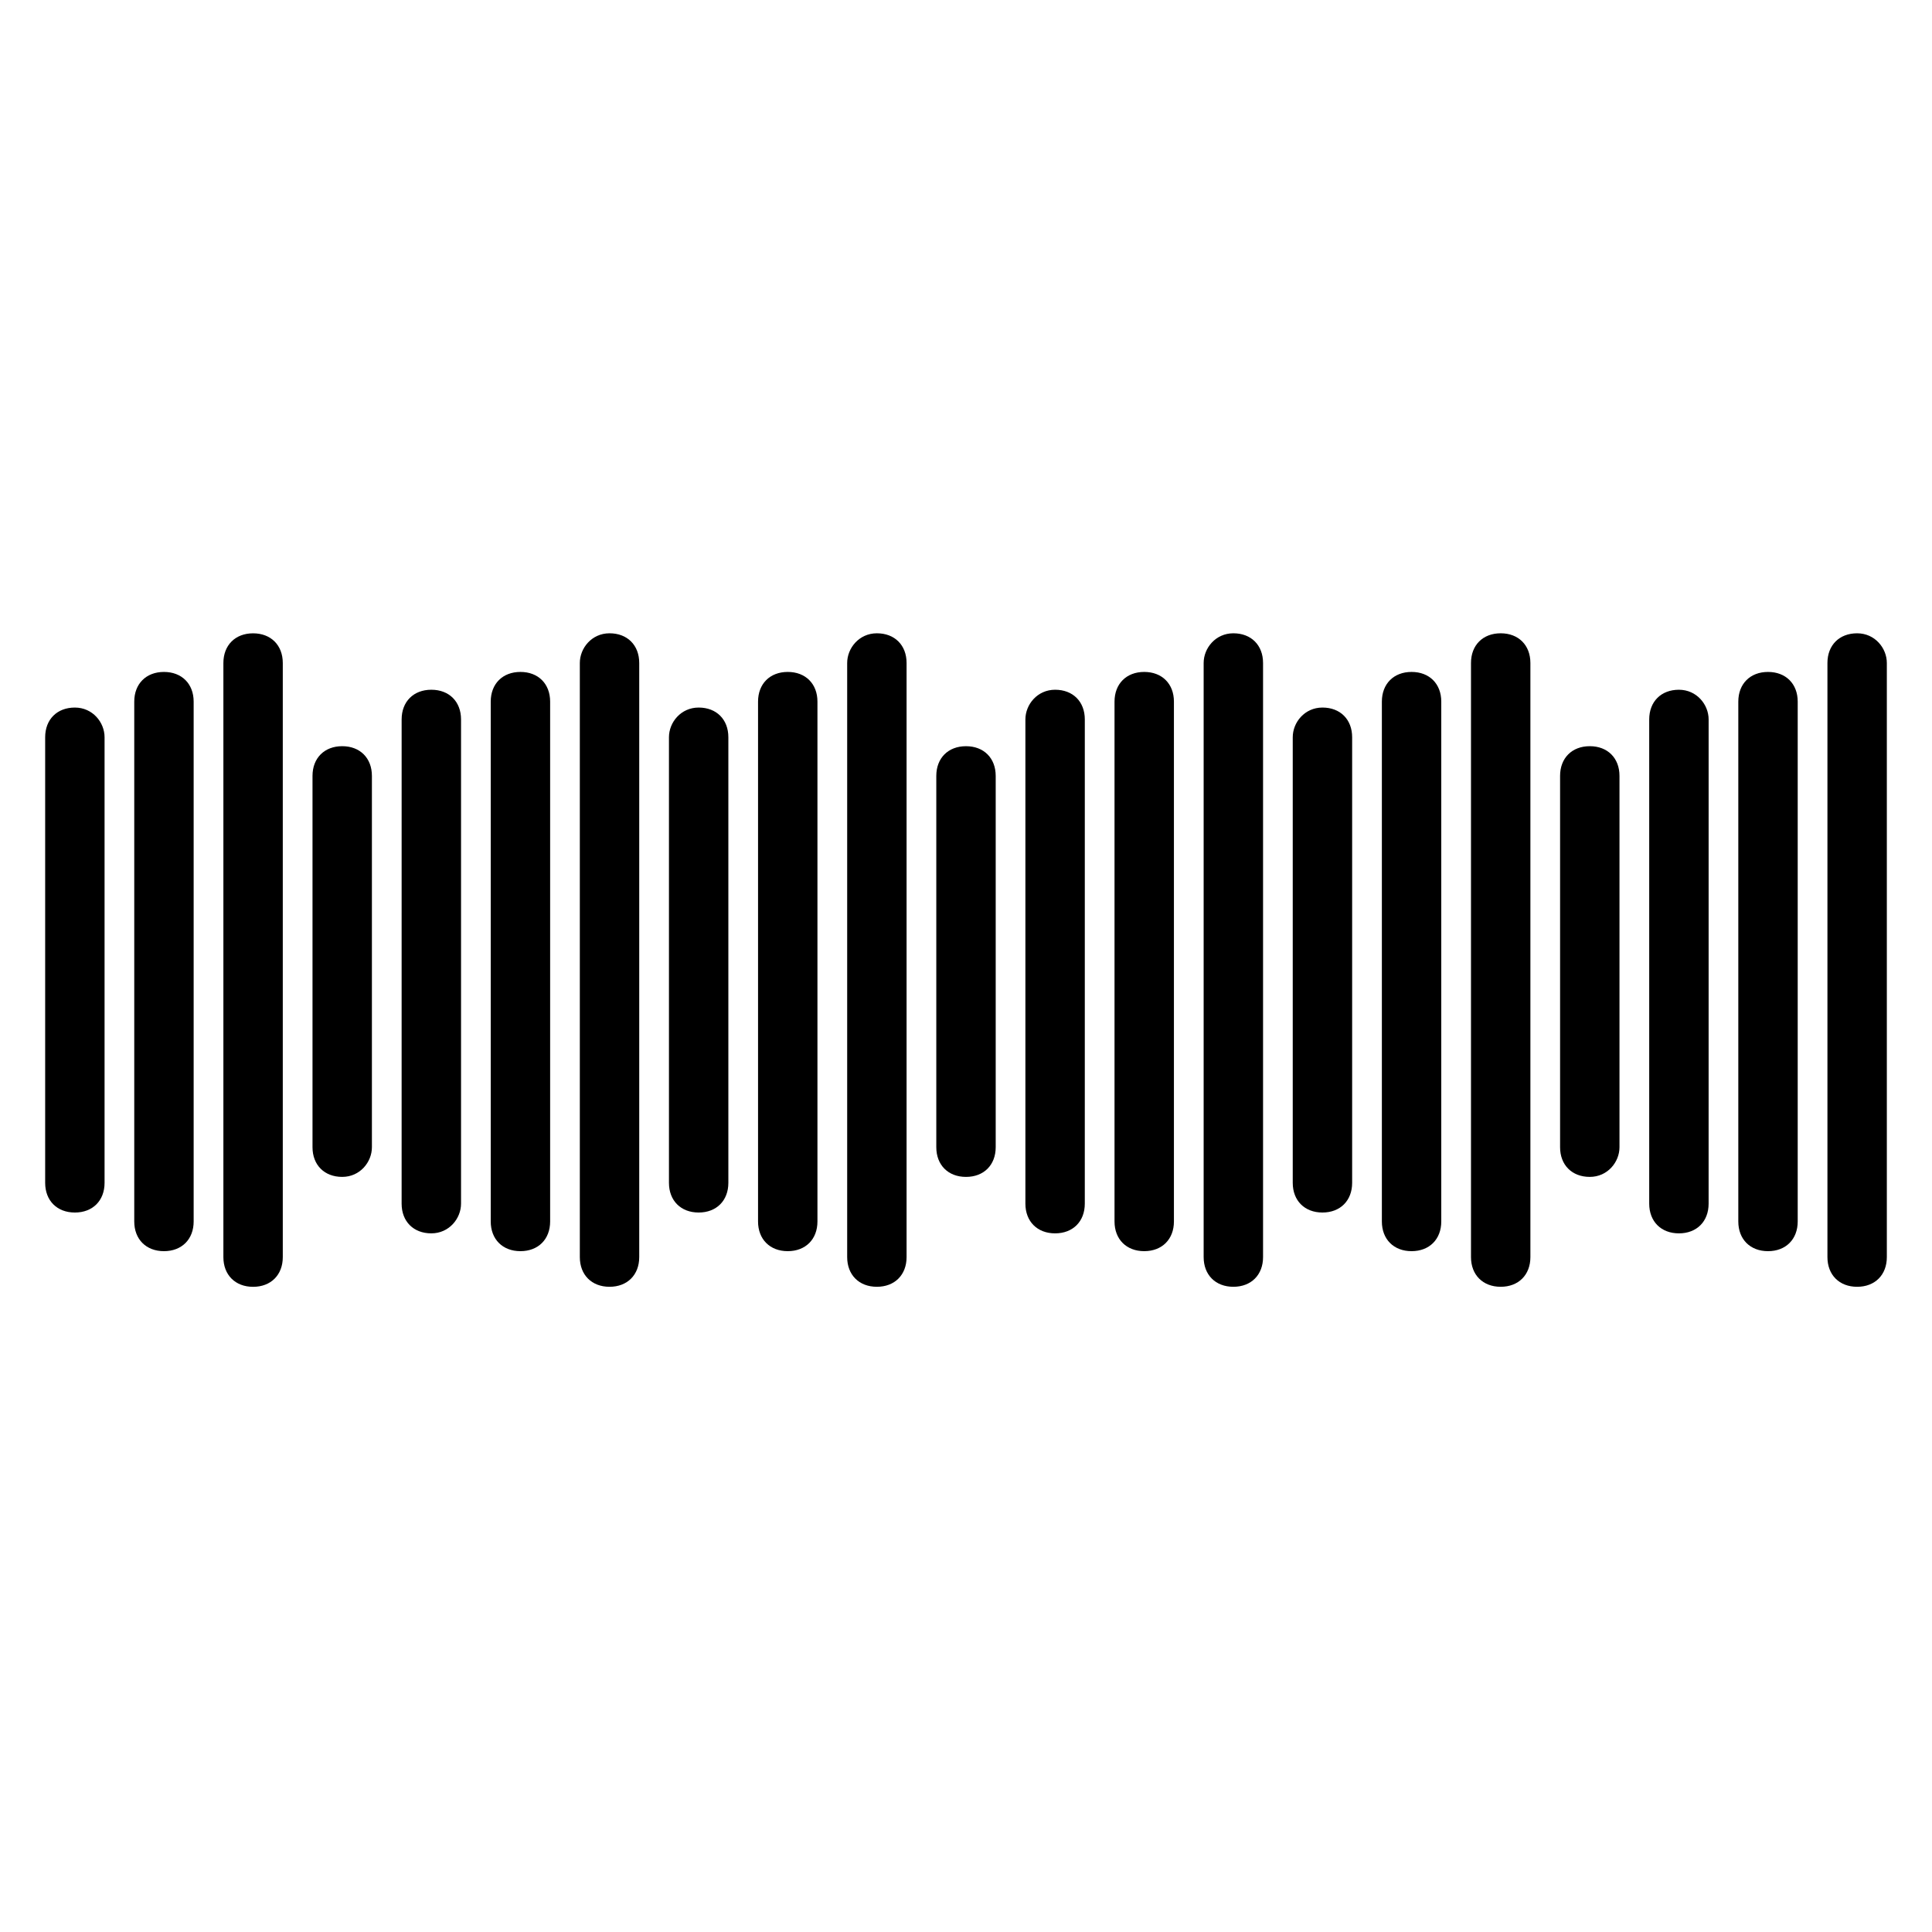 <?xml version="1.0" encoding="UTF-8"?>
<!-- Uploaded to: ICON Repo, www.svgrepo.com, Generator: ICON Repo Mixer Tools -->
<svg fill="#000000" width="800px" height="800px" version="1.1" viewBox="144 144 512 512" xmlns="http://www.w3.org/2000/svg">
 <g>
  <path d="m163.84 331.51c-4.723 0-7.871 3.148-7.871 7.871v118.08c0 4.723 3.148 7.871 7.871 7.871 4.723 0 7.871-3.148 7.871-7.871v-118.08c0.004-3.934-3.144-7.871-7.871-7.871z"/>
  <path d="m187.45 322.07c-4.723 0-7.871 3.148-7.871 7.871v137.76c0 4.723 3.148 7.871 7.871 7.871s7.871-3.148 7.871-7.871v-137.76c0-4.723-3.148-7.871-7.871-7.871z"/>
  <path d="m211.07 485.02c4.723 0 7.871-3.148 7.871-7.871v-157.44c0-4.723-3.148-7.871-7.871-7.871-4.723 0-7.871 3.148-7.871 7.871v157.44c0 4.723 3.148 7.871 7.871 7.871z"/>
  <path d="m242.56 448.02v-98.402c0-4.723-3.148-7.871-7.871-7.871s-7.871 3.148-7.871 7.871v98.398c0 4.723 3.148 7.871 7.871 7.871 4.723 0.004 7.871-3.934 7.871-7.867z"/>
  <path d="m266.18 462.98v-128.32c0-4.723-3.148-7.871-7.871-7.871-4.723 0-7.871 3.148-7.871 7.871l-0.004 128.32c0 4.723 3.148 7.871 7.871 7.871 4.723 0 7.875-3.938 7.875-7.871z"/>
  <path d="m274.05 467.7c0 4.723 3.148 7.871 7.871 7.871 4.723 0 7.871-3.148 7.871-7.871v-137.76c0-4.723-3.148-7.871-7.871-7.871-4.723 0-7.871 3.148-7.871 7.871z"/>
  <path d="m297.66 319.7v157.44c0 4.723 3.148 7.871 7.871 7.871s7.871-3.148 7.871-7.871v-157.44c0-4.723-3.148-7.871-7.871-7.871s-7.871 3.938-7.871 7.871z"/>
  <path d="m321.28 339.38v118.08c0 4.723 3.148 7.871 7.871 7.871 4.723 0 7.871-3.148 7.871-7.871v-118.08c0-4.723-3.148-7.871-7.871-7.871-4.723 0-7.871 3.938-7.871 7.871z"/>
  <path d="m344.89 329.94v137.76c0 4.723 3.148 7.871 7.871 7.871s7.871-3.148 7.871-7.871v-137.76c0-4.723-3.148-7.871-7.871-7.871s-7.871 3.148-7.871 7.871z"/>
  <path d="m368.51 319.7v157.44c0 4.723 3.148 7.871 7.871 7.871 4.723 0 7.871-3.148 7.871-7.871v-157.44c0-4.723-3.148-7.871-7.871-7.871-4.723 0-7.871 3.938-7.871 7.871z"/>
  <path d="m400 341.75c-4.723 0-7.871 3.148-7.871 7.871v98.398c0 4.723 3.148 7.871 7.871 7.871s7.871-3.148 7.871-7.871v-98.398c0-4.723-3.148-7.871-7.871-7.871z"/>
  <path d="m415.74 334.66v128.32c0 4.723 3.148 7.871 7.871 7.871 4.723 0 7.871-3.148 7.871-7.871l0.004-128.32c0-4.723-3.148-7.871-7.871-7.871-4.727 0-7.875 3.938-7.875 7.871z"/>
  <path d="m439.36 329.94v137.76c0 4.723 3.148 7.871 7.871 7.871 4.723 0 7.871-3.148 7.871-7.871v-137.76c0-4.723-3.148-7.871-7.871-7.871-4.723 0-7.871 3.148-7.871 7.871z"/>
  <path d="m462.98 319.7v157.44c0 4.723 3.148 7.871 7.871 7.871s7.871-3.148 7.871-7.871v-157.44c0-4.723-3.148-7.871-7.871-7.871s-7.871 3.938-7.871 7.871z"/>
  <path d="m486.59 339.38v118.08c0 4.723 3.148 7.871 7.871 7.871 4.723 0 7.871-3.148 7.871-7.871v-118.08c0-4.723-3.148-7.871-7.871-7.871-4.723 0-7.871 3.938-7.871 7.871z"/>
  <path d="m510.21 329.94v137.76c0 4.723 3.148 7.871 7.871 7.871s7.871-3.148 7.871-7.871v-137.76c0-4.723-3.148-7.871-7.871-7.871s-7.871 3.148-7.871 7.871z"/>
  <path d="m549.57 477.14v-157.44c0-4.723-3.148-7.871-7.871-7.871-4.723 0-7.871 3.148-7.871 7.871v157.44c0 4.723 3.148 7.871 7.871 7.871 4.723 0 7.871-3.148 7.871-7.871z"/>
  <path d="m573.18 448.02v-98.402c0-4.723-3.148-7.871-7.871-7.871s-7.871 3.148-7.871 7.871v98.398c0 4.723 3.148 7.871 7.871 7.871 4.723 0.004 7.871-3.934 7.871-7.867z"/>
  <path d="m588.93 326.79c-4.723 0-7.871 3.148-7.871 7.871v128.32c0 4.723 3.148 7.871 7.871 7.871 4.723 0 7.871-3.148 7.871-7.871l0.004-128.32c0-3.934-3.152-7.871-7.875-7.871z"/>
  <path d="m612.54 322.07c-4.723 0-7.871 3.148-7.871 7.871v137.76c0 4.723 3.148 7.871 7.871 7.871 4.723 0 7.871-3.148 7.871-7.871v-137.76c0-4.723-3.148-7.871-7.871-7.871z"/>
  <path d="m636.16 311.83c-4.723 0-7.871 3.148-7.871 7.871v157.44c0 4.723 3.148 7.871 7.871 7.871s7.871-3.148 7.871-7.871v-157.44c0-3.934-3.148-7.871-7.871-7.871z"/>
 </g>
</svg>